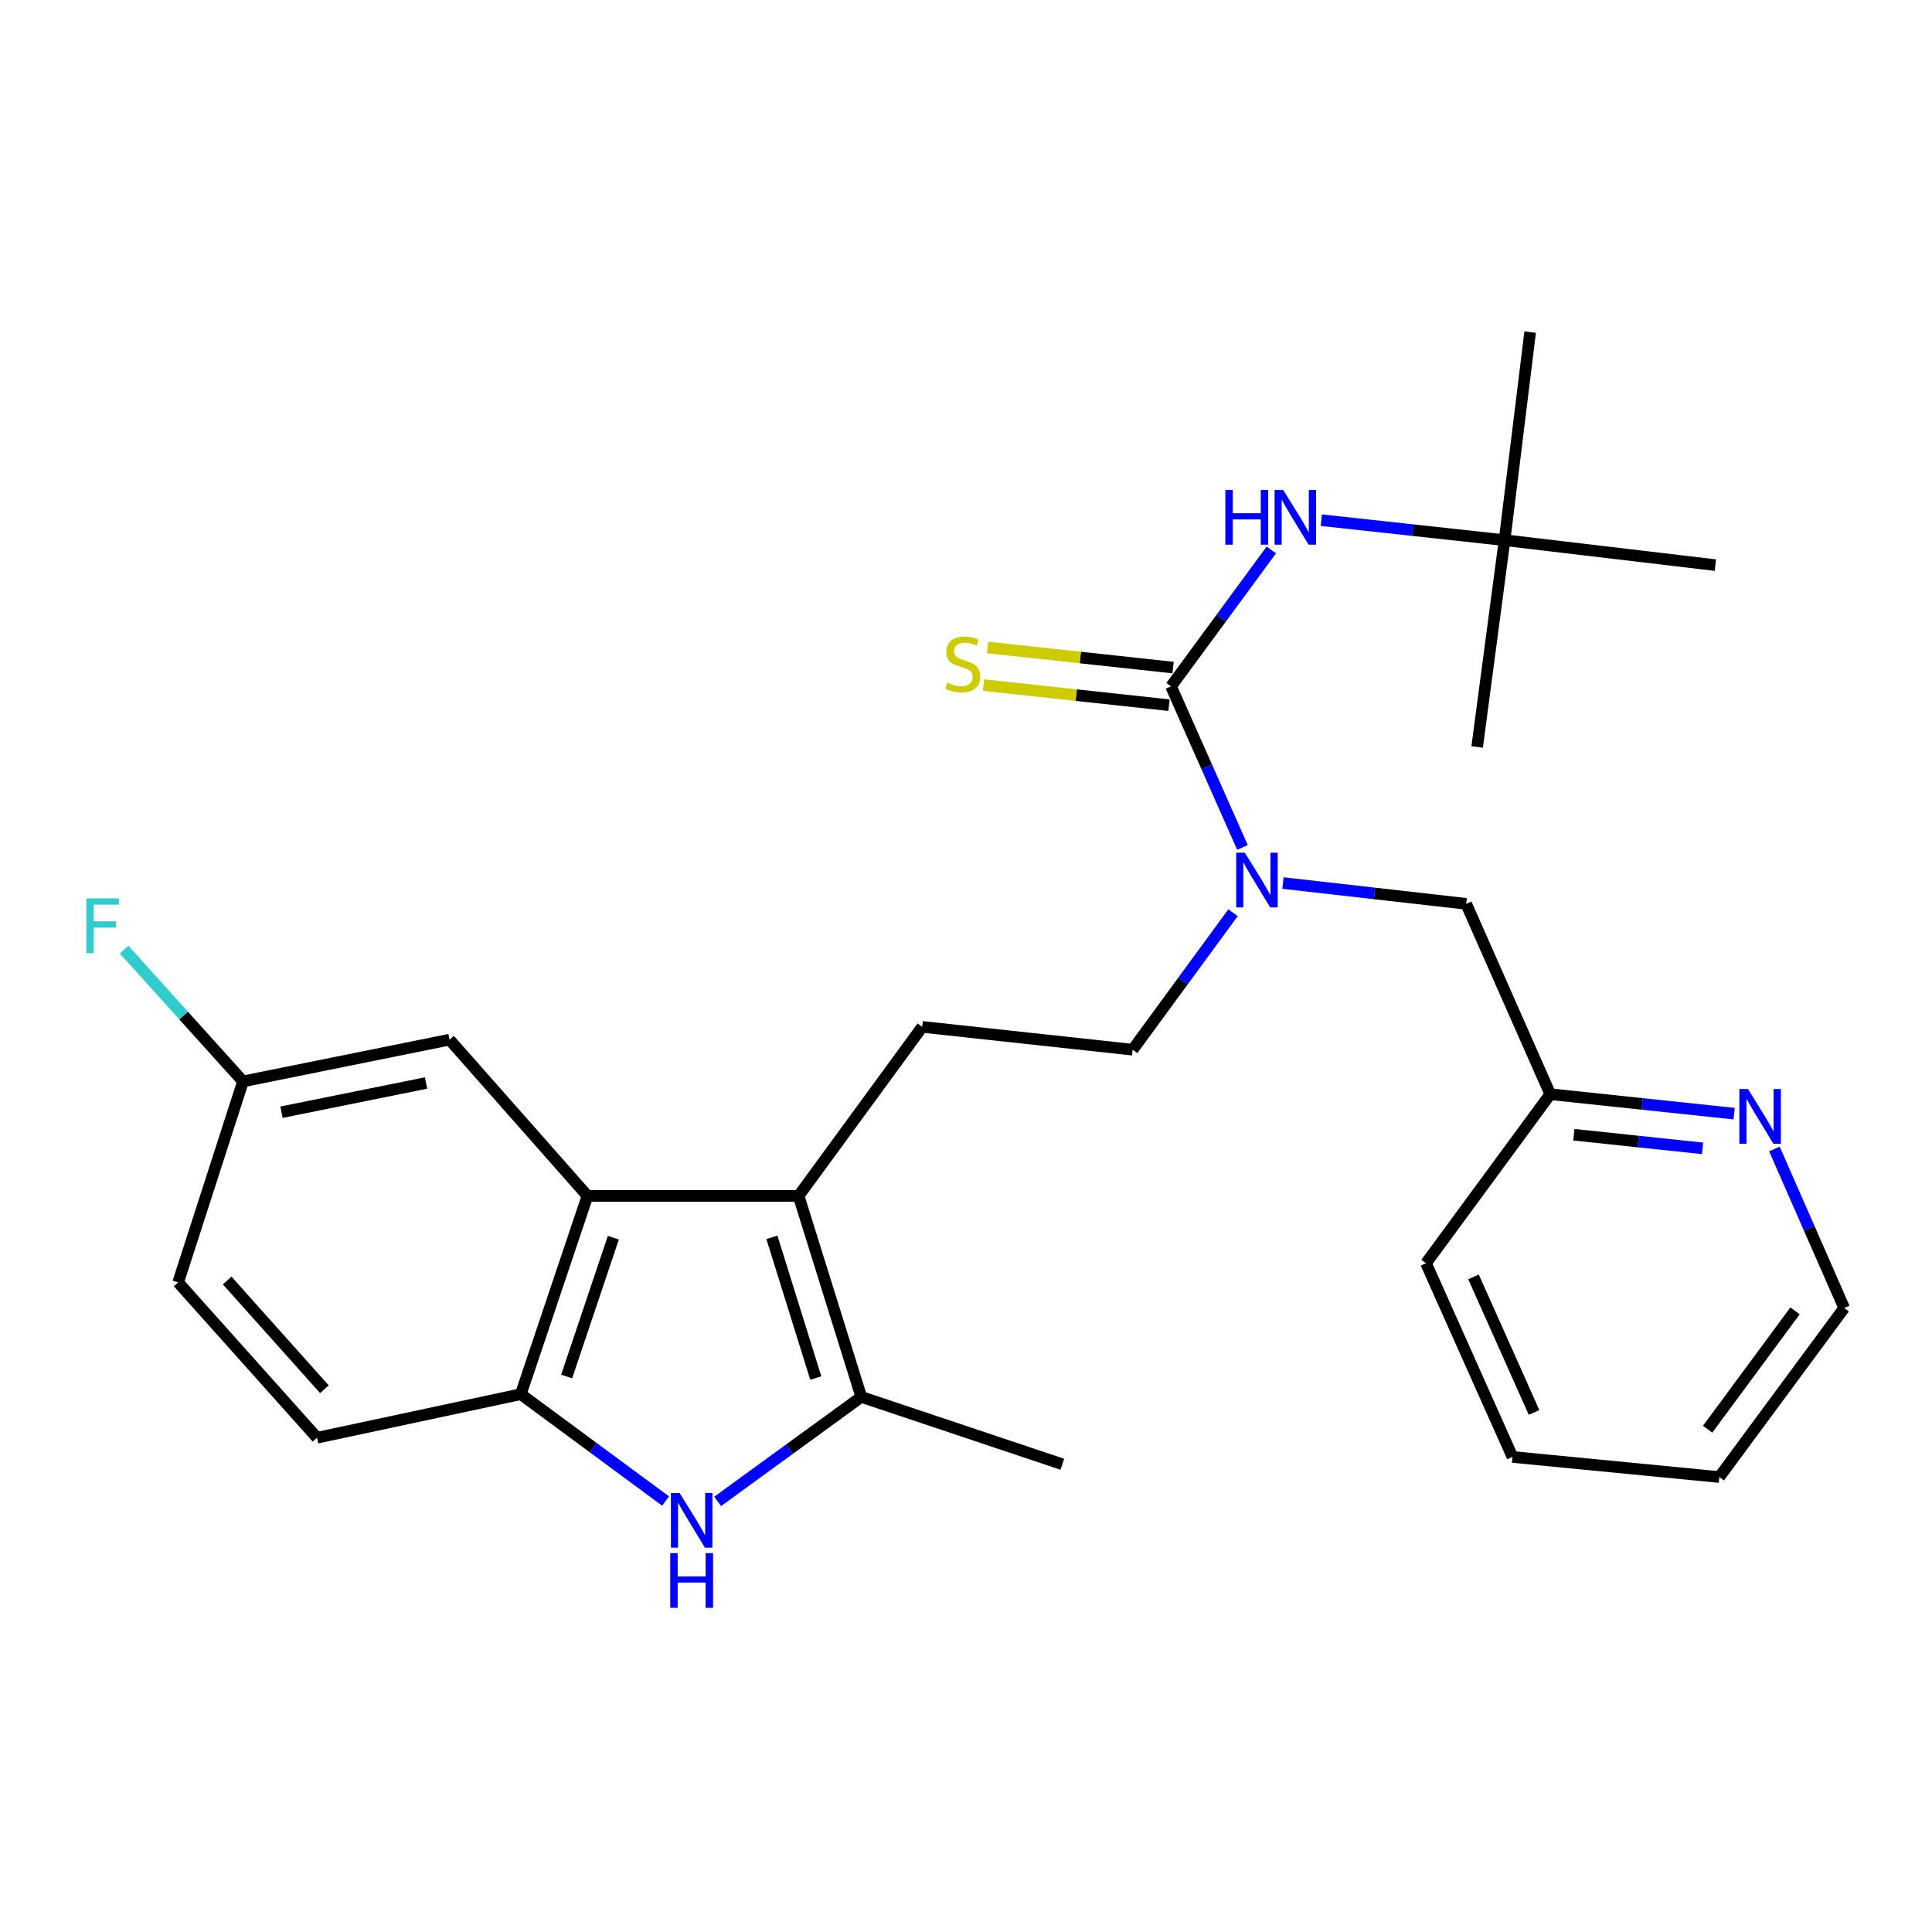 <?xml version='1.0' encoding='iso-8859-1'?>
<svg version='1.1' baseProfile='full'
              xmlns='http://www.w3.org/2000/svg'
                      xmlns:rdkit='http://www.rdkit.org/xml'
                      xmlns:xlink='http://www.w3.org/1999/xlink'
                  xml:space='preserve'
width='1000px' height='1000px' viewBox='0 0 1000 1000'>
<!-- END OF HEADER -->
<rect style='opacity:1.0;fill:#FFFFFF;stroke:none' width='1000' height='1000' x='0' y='0'> </rect>
<path class='bond-1' d='M 413.344,618.996 L 445.811,723.043' style='fill:none;fill-rule:evenodd;stroke:#000000;stroke-width:6px;stroke-linecap:butt;stroke-linejoin:miter;stroke-opacity:1' />
<path class='bond-1' d='M 399.525,640.435 L 422.252,713.267' style='fill:none;fill-rule:evenodd;stroke:#000000;stroke-width:6px;stroke-linecap:butt;stroke-linejoin:miter;stroke-opacity:1' />
<path class='bond-3' d='M 413.344,618.996 L 304.088,618.996' style='fill:none;fill-rule:evenodd;stroke:#000000;stroke-width:6px;stroke-linecap:butt;stroke-linejoin:miter;stroke-opacity:1' />
<path class='bond-7' d='M 413.344,618.996 L 477.342,531.504' style='fill:none;fill-rule:evenodd;stroke:#000000;stroke-width:6px;stroke-linecap:butt;stroke-linejoin:miter;stroke-opacity:1' />
<path class='bond-0' d='M 371.458,777.115 L 408.634,750.079' style='fill:none;fill-rule:evenodd;stroke:#0000FF;stroke-width:6px;stroke-linecap:butt;stroke-linejoin:miter;stroke-opacity:1' />
<path class='bond-0' d='M 408.634,750.079 L 445.811,723.043' style='fill:none;fill-rule:evenodd;stroke:#000000;stroke-width:6px;stroke-linecap:butt;stroke-linejoin:miter;stroke-opacity:1' />
<path class='bond-27' d='M 344.516,776.945 L 307.04,749.287' style='fill:none;fill-rule:evenodd;stroke:#0000FF;stroke-width:6px;stroke-linecap:butt;stroke-linejoin:miter;stroke-opacity:1' />
<path class='bond-27' d='M 307.04,749.287 L 269.565,721.629' style='fill:none;fill-rule:evenodd;stroke:#000000;stroke-width:6px;stroke-linecap:butt;stroke-linejoin:miter;stroke-opacity:1' />
<path class='bond-19' d='M 445.811,723.043 L 549.857,757.891' style='fill:none;fill-rule:evenodd;stroke:#000000;stroke-width:6px;stroke-linecap:butt;stroke-linejoin:miter;stroke-opacity:1' />
<path class='bond-2' d='M 606.122,355.27 L 624.611,396.949' style='fill:none;fill-rule:evenodd;stroke:#000000;stroke-width:6px;stroke-linecap:butt;stroke-linejoin:miter;stroke-opacity:1' />
<path class='bond-2' d='M 624.611,396.949 L 643.099,438.629' style='fill:none;fill-rule:evenodd;stroke:#0000FF;stroke-width:6px;stroke-linecap:butt;stroke-linejoin:miter;stroke-opacity:1' />
<path class='bond-6' d='M 606.122,355.27 L 632.086,319.956' style='fill:none;fill-rule:evenodd;stroke:#000000;stroke-width:6px;stroke-linecap:butt;stroke-linejoin:miter;stroke-opacity:1' />
<path class='bond-6' d='M 632.086,319.956 L 658.05,284.642' style='fill:none;fill-rule:evenodd;stroke:#0000FF;stroke-width:6px;stroke-linecap:butt;stroke-linejoin:miter;stroke-opacity:1' />
<path class='bond-8' d='M 607.177,345.538 L 559.162,340.336' style='fill:none;fill-rule:evenodd;stroke:#000000;stroke-width:6px;stroke-linecap:butt;stroke-linejoin:miter;stroke-opacity:1' />
<path class='bond-8' d='M 559.162,340.336 L 511.147,335.134' style='fill:none;fill-rule:evenodd;stroke:#CCCC00;stroke-width:6px;stroke-linecap:butt;stroke-linejoin:miter;stroke-opacity:1' />
<path class='bond-8' d='M 605.068,365.002 L 557.053,359.8' style='fill:none;fill-rule:evenodd;stroke:#000000;stroke-width:6px;stroke-linecap:butt;stroke-linejoin:miter;stroke-opacity:1' />
<path class='bond-8' d='M 557.053,359.8 L 509.039,354.598' style='fill:none;fill-rule:evenodd;stroke:#CCCC00;stroke-width:6px;stroke-linecap:butt;stroke-linejoin:miter;stroke-opacity:1' />
<path class='bond-4' d='M 304.088,618.996 L 269.565,721.629' style='fill:none;fill-rule:evenodd;stroke:#000000;stroke-width:6px;stroke-linecap:butt;stroke-linejoin:miter;stroke-opacity:1' />
<path class='bond-4' d='M 317.466,640.633 L 293.3,712.476' style='fill:none;fill-rule:evenodd;stroke:#000000;stroke-width:6px;stroke-linecap:butt;stroke-linejoin:miter;stroke-opacity:1' />
<path class='bond-9' d='M 304.088,618.996 L 232.672,538.128' style='fill:none;fill-rule:evenodd;stroke:#000000;stroke-width:6px;stroke-linecap:butt;stroke-linejoin:miter;stroke-opacity:1' />
<path class='bond-14' d='M 269.565,721.629 L 164.094,744.176' style='fill:none;fill-rule:evenodd;stroke:#000000;stroke-width:6px;stroke-linecap:butt;stroke-linejoin:miter;stroke-opacity:1' />
<path class='bond-5' d='M 638.227,472.412 L 612.244,507.87' style='fill:none;fill-rule:evenodd;stroke:#0000FF;stroke-width:6px;stroke-linecap:butt;stroke-linejoin:miter;stroke-opacity:1' />
<path class='bond-5' d='M 612.244,507.87 L 586.261,543.327' style='fill:none;fill-rule:evenodd;stroke:#000000;stroke-width:6px;stroke-linecap:butt;stroke-linejoin:miter;stroke-opacity:1' />
<path class='bond-11' d='M 664.062,457.06 L 711.479,462.446' style='fill:none;fill-rule:evenodd;stroke:#0000FF;stroke-width:6px;stroke-linecap:butt;stroke-linejoin:miter;stroke-opacity:1' />
<path class='bond-11' d='M 711.479,462.446 L 758.896,467.832' style='fill:none;fill-rule:evenodd;stroke:#000000;stroke-width:6px;stroke-linecap:butt;stroke-linejoin:miter;stroke-opacity:1' />
<path class='bond-13' d='M 683.921,269.237 L 731.339,274.413' style='fill:none;fill-rule:evenodd;stroke:#0000FF;stroke-width:6px;stroke-linecap:butt;stroke-linejoin:miter;stroke-opacity:1' />
<path class='bond-13' d='M 731.339,274.413 L 778.757,279.59' style='fill:none;fill-rule:evenodd;stroke:#000000;stroke-width:6px;stroke-linecap:butt;stroke-linejoin:miter;stroke-opacity:1' />
<path class='bond-10' d='M 477.342,531.504 L 586.261,543.327' style='fill:none;fill-rule:evenodd;stroke:#000000;stroke-width:6px;stroke-linecap:butt;stroke-linejoin:miter;stroke-opacity:1' />
<path class='bond-16' d='M 232.672,538.128 L 125.786,559.729' style='fill:none;fill-rule:evenodd;stroke:#000000;stroke-width:6px;stroke-linecap:butt;stroke-linejoin:miter;stroke-opacity:1' />
<path class='bond-16' d='M 220.517,560.558 L 145.697,575.679' style='fill:none;fill-rule:evenodd;stroke:#000000;stroke-width:6px;stroke-linecap:butt;stroke-linejoin:miter;stroke-opacity:1' />
<path class='bond-15' d='M 758.896,467.832 L 802.413,566.353' style='fill:none;fill-rule:evenodd;stroke:#000000;stroke-width:6px;stroke-linecap:butt;stroke-linejoin:miter;stroke-opacity:1' />
<path class='bond-12' d='M 897.568,576.424 L 849.991,571.389' style='fill:none;fill-rule:evenodd;stroke:#0000FF;stroke-width:6px;stroke-linecap:butt;stroke-linejoin:miter;stroke-opacity:1' />
<path class='bond-12' d='M 849.991,571.389 L 802.413,566.353' style='fill:none;fill-rule:evenodd;stroke:#000000;stroke-width:6px;stroke-linecap:butt;stroke-linejoin:miter;stroke-opacity:1' />
<path class='bond-12' d='M 881.234,594.383 L 847.93,590.858' style='fill:none;fill-rule:evenodd;stroke:#0000FF;stroke-width:6px;stroke-linecap:butt;stroke-linejoin:miter;stroke-opacity:1' />
<path class='bond-12' d='M 847.93,590.858 L 814.626,587.333' style='fill:none;fill-rule:evenodd;stroke:#000000;stroke-width:6px;stroke-linecap:butt;stroke-linejoin:miter;stroke-opacity:1' />
<path class='bond-20' d='M 918.439,594.717 L 936.492,635.865' style='fill:none;fill-rule:evenodd;stroke:#0000FF;stroke-width:6px;stroke-linecap:butt;stroke-linejoin:miter;stroke-opacity:1' />
<path class='bond-20' d='M 936.492,635.865 L 954.545,677.012' style='fill:none;fill-rule:evenodd;stroke:#000000;stroke-width:6px;stroke-linecap:butt;stroke-linejoin:miter;stroke-opacity:1' />
<path class='bond-21' d='M 778.757,279.59 L 764.573,386.627' style='fill:none;fill-rule:evenodd;stroke:#000000;stroke-width:6px;stroke-linecap:butt;stroke-linejoin:miter;stroke-opacity:1' />
<path class='bond-22' d='M 778.757,279.59 L 792.004,171.911' style='fill:none;fill-rule:evenodd;stroke:#000000;stroke-width:6px;stroke-linecap:butt;stroke-linejoin:miter;stroke-opacity:1' />
<path class='bond-23' d='M 778.757,279.59 L 887.871,292.511' style='fill:none;fill-rule:evenodd;stroke:#000000;stroke-width:6px;stroke-linecap:butt;stroke-linejoin:miter;stroke-opacity:1' />
<path class='bond-28' d='M 164.094,744.176 L 92.21,663.776' style='fill:none;fill-rule:evenodd;stroke:#000000;stroke-width:6px;stroke-linecap:butt;stroke-linejoin:miter;stroke-opacity:1' />
<path class='bond-28' d='M 167.907,719.067 L 117.588,662.786' style='fill:none;fill-rule:evenodd;stroke:#000000;stroke-width:6px;stroke-linecap:butt;stroke-linejoin:miter;stroke-opacity:1' />
<path class='bond-24' d='M 802.413,566.353 L 738.089,653.845' style='fill:none;fill-rule:evenodd;stroke:#000000;stroke-width:6px;stroke-linecap:butt;stroke-linejoin:miter;stroke-opacity:1' />
<path class='bond-17' d='M 125.786,559.729 L 92.21,663.776' style='fill:none;fill-rule:evenodd;stroke:#000000;stroke-width:6px;stroke-linecap:butt;stroke-linejoin:miter;stroke-opacity:1' />
<path class='bond-18' d='M 125.786,559.729 L 95.014,525.622' style='fill:none;fill-rule:evenodd;stroke:#000000;stroke-width:6px;stroke-linecap:butt;stroke-linejoin:miter;stroke-opacity:1' />
<path class='bond-18' d='M 95.014,525.622 L 64.241,491.515' style='fill:none;fill-rule:evenodd;stroke:#33CCCC;stroke-width:6px;stroke-linecap:butt;stroke-linejoin:miter;stroke-opacity:1' />
<path class='bond-29' d='M 954.545,677.012 L 889.916,764.515' style='fill:none;fill-rule:evenodd;stroke:#000000;stroke-width:6px;stroke-linecap:butt;stroke-linejoin:miter;stroke-opacity:1' />
<path class='bond-29' d='M 929.103,678.506 L 883.862,739.758' style='fill:none;fill-rule:evenodd;stroke:#000000;stroke-width:6px;stroke-linecap:butt;stroke-linejoin:miter;stroke-opacity:1' />
<path class='bond-26' d='M 738.089,653.845 L 782.868,754.117' style='fill:none;fill-rule:evenodd;stroke:#000000;stroke-width:6px;stroke-linecap:butt;stroke-linejoin:miter;stroke-opacity:1' />
<path class='bond-26' d='M 762.682,660.903 L 794.028,731.093' style='fill:none;fill-rule:evenodd;stroke:#000000;stroke-width:6px;stroke-linecap:butt;stroke-linejoin:miter;stroke-opacity:1' />
<path class='bond-25' d='M 889.916,764.515 L 782.868,754.117' style='fill:none;fill-rule:evenodd;stroke:#000000;stroke-width:6px;stroke-linecap:butt;stroke-linejoin:miter;stroke-opacity:1' />
<path  class='atom-1' d='M 351.743 772.74
L 361.023 787.74
Q 361.943 789.22, 363.423 791.9
Q 364.903 794.58, 364.983 794.74
L 364.983 772.74
L 368.743 772.74
L 368.743 801.06
L 364.863 801.06
L 354.903 784.66
Q 353.743 782.74, 352.503 780.54
Q 351.303 778.34, 350.943 777.66
L 350.943 801.06
L 347.263 801.06
L 347.263 772.74
L 351.743 772.74
' fill='#0000FF'/>
<path  class='atom-1' d='M 346.923 803.892
L 350.763 803.892
L 350.763 815.932
L 365.243 815.932
L 365.243 803.892
L 369.083 803.892
L 369.083 832.212
L 365.243 832.212
L 365.243 819.132
L 350.763 819.132
L 350.763 832.212
L 346.923 832.212
L 346.923 803.892
' fill='#0000FF'/>
<path  class='atom-6' d='M 644.337 441.371
L 653.617 456.371
Q 654.537 457.851, 656.017 460.531
Q 657.497 463.211, 657.577 463.371
L 657.577 441.371
L 661.337 441.371
L 661.337 469.691
L 657.457 469.691
L 647.497 453.291
Q 646.337 451.371, 645.097 449.171
Q 643.897 446.971, 643.537 446.291
L 643.537 469.691
L 639.857 469.691
L 639.857 441.371
L 644.337 441.371
' fill='#0000FF'/>
<path  class='atom-7' d='M 634.238 253.607
L 638.078 253.607
L 638.078 265.647
L 652.558 265.647
L 652.558 253.607
L 656.398 253.607
L 656.398 281.927
L 652.558 281.927
L 652.558 268.847
L 638.078 268.847
L 638.078 281.927
L 634.238 281.927
L 634.238 253.607
' fill='#0000FF'/>
<path  class='atom-7' d='M 664.198 253.607
L 673.478 268.607
Q 674.398 270.087, 675.878 272.767
Q 677.358 275.447, 677.438 275.607
L 677.438 253.607
L 681.198 253.607
L 681.198 281.927
L 677.318 281.927
L 667.358 265.527
Q 666.198 263.607, 664.958 261.407
Q 663.758 259.207, 663.398 258.527
L 663.398 281.927
L 659.718 281.927
L 659.718 253.607
L 664.198 253.607
' fill='#0000FF'/>
<path  class='atom-9' d='M 490.302 353.308
Q 490.622 353.428, 491.942 353.988
Q 493.262 354.548, 494.702 354.908
Q 496.182 355.228, 497.622 355.228
Q 500.302 355.228, 501.862 353.948
Q 503.422 352.628, 503.422 350.348
Q 503.422 348.788, 502.622 347.828
Q 501.862 346.868, 500.662 346.348
Q 499.462 345.828, 497.462 345.228
Q 494.942 344.468, 493.422 343.748
Q 491.942 343.028, 490.862 341.508
Q 489.822 339.988, 489.822 337.428
Q 489.822 333.868, 492.222 331.668
Q 494.662 329.468, 499.462 329.468
Q 502.742 329.468, 506.462 331.028
L 505.542 334.108
Q 502.142 332.708, 499.582 332.708
Q 496.822 332.708, 495.302 333.868
Q 493.782 334.988, 493.822 336.948
Q 493.822 338.468, 494.582 339.388
Q 495.382 340.308, 496.502 340.828
Q 497.662 341.348, 499.582 341.948
Q 502.142 342.748, 503.662 343.548
Q 505.182 344.348, 506.262 345.988
Q 507.382 347.588, 507.382 350.348
Q 507.382 354.268, 504.742 356.388
Q 502.142 358.468, 497.782 358.468
Q 495.262 358.468, 493.342 357.908
Q 491.462 357.388, 489.222 356.468
L 490.302 353.308
' fill='#CCCC00'/>
<path  class='atom-13' d='M 904.779 563.69
L 914.059 578.69
Q 914.979 580.17, 916.459 582.85
Q 917.939 585.53, 918.019 585.69
L 918.019 563.69
L 921.779 563.69
L 921.779 592.01
L 917.899 592.01
L 907.939 575.61
Q 906.779 573.69, 905.539 571.49
Q 904.339 569.29, 903.979 568.61
L 903.979 592.01
L 900.299 592.01
L 900.299 563.69
L 904.779 563.69
' fill='#0000FF'/>
<path  class='atom-19' d='M 44.689 465.017
L 61.529 465.017
L 61.529 468.257
L 48.489 468.257
L 48.489 476.857
L 60.089 476.857
L 60.089 480.137
L 48.489 480.137
L 48.489 493.337
L 44.689 493.337
L 44.689 465.017
' fill='#33CCCC'/>
</svg>
